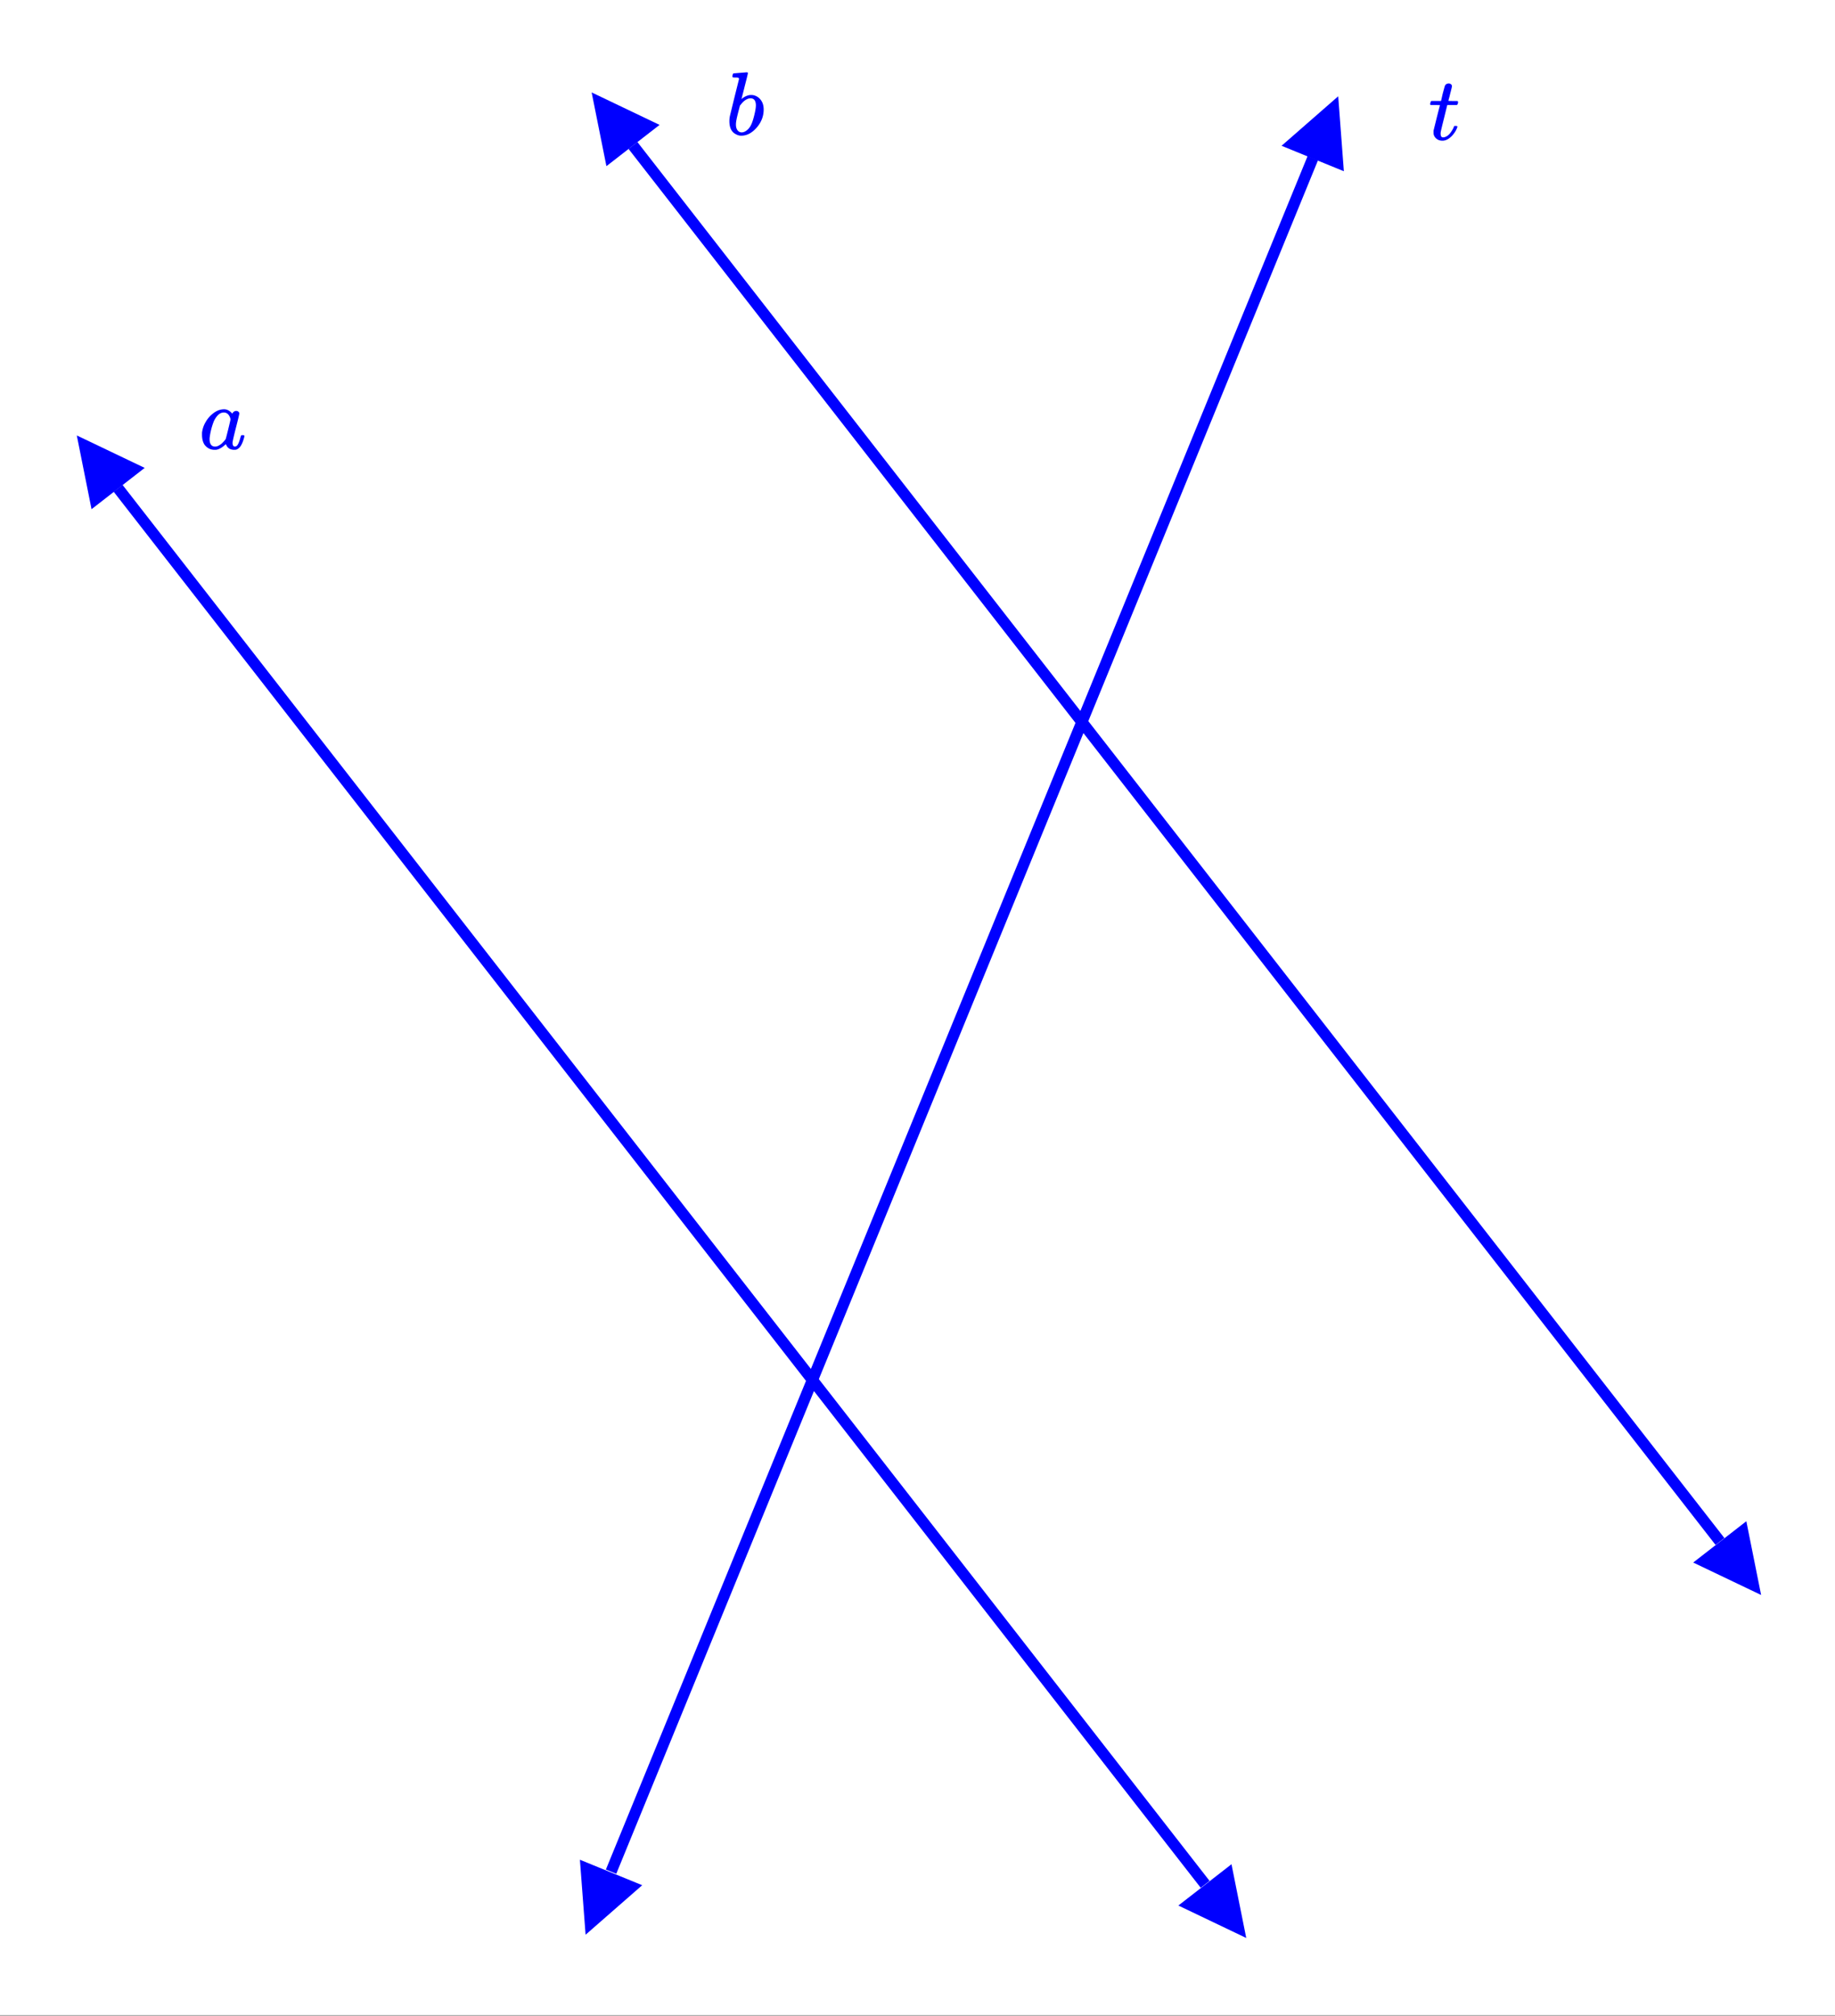 <svg xmlns="http://www.w3.org/2000/svg" xmlns:xlink="http://www.w3.org/1999/xlink" width="368" height="404.16" viewBox="0 0 276 303.12"><rect x="0" y="0" width="276" height="303.12" fill="#808080" stroke="none"/><defs><symbol overflow="visible" id="n"><path d="M.344-5.203C.28-5.266.25-5.305.25-5.328c0-.04.016-.113.047-.219a.817.817 0 0 1 .062-.187c.02-.051.063-.079.125-.079h1.407l.25-1.093c.195-.719.304-1.11.328-1.172.101-.25.312-.375.625-.375.113.012.21.055.297.125.093.074.14.168.14.281 0 .106-.09.485-.265 1.14a8.058 8.058 0 0 1-.125.516c-.055.188-.09.325-.11.407L3-5.844c0 .024.223.032.672.032h.687c.063.062.094.109.094.14 0 .2-.058.356-.172.469H2.828l-.484 1.969c-.336 1.336-.5 2.039-.5 2.109a.997.997 0 0 0-.016.203c0 .387.117.578.36.578a.602.602 0 0 0 .156-.015c.457-.082.867-.442 1.234-1.079.094-.144.176-.312.25-.5.008-.062.024-.097.047-.109.031-.008.102-.015.219-.015.176 0 .265.039.265.109 0 .012-.015.062-.046.156a3.315 3.315 0 0 1-.485.875 3.223 3.223 0 0 1-.672.688c-.336.257-.687.39-1.062.39-.324 0-.602-.086-.828-.25a1.21 1.21 0 0 1-.47-.656c-.023-.07-.03-.195-.03-.375v-.234l.468-1.891c.32-1.27.489-1.91.5-1.922 0-.02-.23-.031-.687-.031zm0 0"/></symbol><symbol overflow="visible" id="o"><path d="M1.203-9.219c.008 0 .332-.023.969-.078.644-.05.973-.078.984-.078.114 0 .172.043.172.125 0 .086-.156.73-.469 1.938-.074.304-.152.617-.234.937-.086.324-.148.57-.188.734l-.062.25c0 .032.023.024.078-.03.313-.259.656-.43 1.031-.516a1.873 1.873 0 0 1 .672 0 1.86 1.86 0 0 1 1.125.734c.282.375.422.851.422 1.422 0 1.011-.355 1.922-1.062 2.734C3.93-.242 3.16.156 2.328.156a1.5 1.5 0 0 1-.734-.187c-.7-.313-1.047-.977-1.047-2 0-.258.023-.516.078-.766 0-.008.223-.93.672-2.765l.687-2.75c.02-.126-.011-.204-.093-.235-.075-.031-.2-.047-.375-.047h-.157c-.187 0-.293-.015-.312-.047-.063-.039-.07-.148-.016-.328.032-.125.063-.195.094-.219a.11.11 0 0 1 .078-.03zM4.531-4.39c0-.718-.273-1.078-.812-1.078-.024 0-.055.008-.094.016h-.078c-.469.094-.906.418-1.313.969l-.078.078-.031.062c0 .012-.086.336-.25.969-.156.625-.242.984-.25 1.078-.063.281-.094.54-.094.766 0 .43.11.75.328.968a.73.73 0 0 0 .547.22c.29 0 .594-.145.906-.438.22-.207.395-.461.532-.766.144-.3.297-.77.453-1.406.156-.645.234-1.125.234-1.438zm0 0"/></symbol><symbol overflow="visible" id="p"><path d="M6.578-2.063c.082 0 .133.008.156.016.032 0 .051.012.063.031.02.012.031.04.031.079 0 .023-.012.09-.031.203-.2.75-.445 1.273-.734 1.562a1.34 1.34 0 0 1-.438.281c-.074.02-.18.032-.313.032-.574 0-.968-.223-1.187-.672-.055-.114-.078-.164-.078-.156C4.035-.696 4.02-.692 4-.672a.2.2 0 0 1-.063.047c-.43.406-.855.656-1.28.75a2.598 2.598 0 0 1-.329.016c-.594 0-1.09-.25-1.484-.75-.262-.395-.39-.899-.39-1.516v-.297a4.03 4.03 0 0 1 .562-1.64A4.243 4.243 0 0 1 2.14-5.345c.52-.406 1.066-.61 1.64-.61.446 0 .852.22 1.219.657.145-.27.348-.406.61-.406.124 0 .226.039.312.11.094.073.14.167.14.28 0 .118-.171.84-.515 2.172-.336 1.325-.5 2.063-.5 2.22 0 .386.125.577.375.577a.618.618 0 0 0 .281-.125c.188-.187.367-.617.547-1.297.05-.175.098-.27.14-.28.008-.009.051-.017.126-.017zm-4.984.626c0 .335.066.601.203.796.144.2.351.297.625.297.258 0 .535-.11.828-.328.113-.07.258-.207.438-.406.187-.195.296-.332.328-.406.02-.032.144-.508.375-1.438.226-.926.343-1.426.343-1.5 0-.113-.046-.27-.14-.469-.2-.382-.485-.578-.86-.578-.355 0-.671.157-.953.469a3.19 3.19 0 0 0-.625 1.047 10.3 10.3 0 0 0-.547 2.219c0 .023-.007.07-.015.14v.157zm0 0"/></symbol><clipPath id="a"><path d="M0 0h276v303H0zm0 0"/></clipPath><clipPath id="b"><path d="M88 13h12v12H88zm0 0"/></clipPath><clipPath id="c"><path d="M92.984 10.793l13.989 17.969-17.985 13.972L75.004 24.77zm0 0"/></clipPath><clipPath id="d"><path d="M254 228h11v12h-11zm0 0"/></clipPath><clipPath id="e"><path d="M262.664 228.758l13.988 17.965-17.984 13.972-13.984-17.965zm0 0"/></clipPath><clipPath id="f"><path d="M11 65h11v12H11zm0 0"/></clipPath><clipPath id="g"><path d="M15.547 62.375L29.53 80.34l-17.98 13.972-13.989-17.964zm0 0"/></clipPath><clipPath id="h"><path d="M177 280h11v12h-11zm0 0"/></clipPath><clipPath id="i"><path d="M185.227 280.336l13.984 17.969-17.98 13.972-13.989-17.964zm0 0"/></clipPath><clipPath id="j"><path d="M87 279h10v12H87zm0 0"/></clipPath><clipPath id="k"><path d="M83.39 289.023l8.626-21.066 21.086 8.617-8.625 21.067zm0 0"/></clipPath><clipPath id="l"><path d="M192 14h11v12h-11zm0 0"/></clipPath><clipPath id="m"><path d="M192.758 21.922L201.383.855l21.086 8.618-8.625 21.066zm0 0"/></clipPath></defs><g clip-path="url(#a)" fill="#fff"><path d="M0 0h276v303.75H0zm0 0"/><path d="M0 0h276v303.75H0zm0 0"/></g><path d="M126.943 29.209l217.99 280.274" transform="scale(.75 .749)" fill="none" stroke-width="2.25" stroke="#00f"/><g clip-path="url(#b)"><g clip-path="url(#c)"><path d="M99.203 18.781l-10.215-4.883 2.223 11.09zm0 0" fill="#00f"/></g></g><g clip-path="url(#d)"><g clip-path="url(#e)"><path d="M262.664 228.758l2.223 11.09-10.215-4.88zm0 0" fill="#00f"/></g></g><path d="M23.688 98.042l217.994 280.274" transform="scale(.75 .749)" fill="none" stroke-width="2.25" stroke="#00f"/><g clip-path="url(#f)"><g clip-path="url(#g)"><path d="M21.762 70.36L11.55 65.48l2.219 11.09zm0 0" fill="#00f"/></g></g><g clip-path="url(#h)"><g clip-path="url(#i)"><path d="M185.227 280.336l2.218 11.09-10.21-4.88zm0 0" fill="#00f"/></g></g><path d="M122.547 375.777L263.28 31.747" transform="scale(.75 .749)" fill="none" stroke-width="2.25" stroke="#00f"/><g clip-path="url(#j)"><g clip-path="url(#k)"><path d="M87.223 279.66l.855 11.277 8.516-7.445zm0 0" fill="#00f"/></g></g><g clip-path="url(#l)"><g clip-path="url(#m)"><path d="M192.758 21.922l8.52-7.445.85 11.277zm0 0" fill="#00f"/></g></g><use xlink:href="#n" x="214.852" y="21" fill="#00f"/><use xlink:href="#o" x="109.16" y="20.25" fill="#00f"/><use xlink:href="#p" x="29.93" y="67.5" fill="#00f"/></svg>